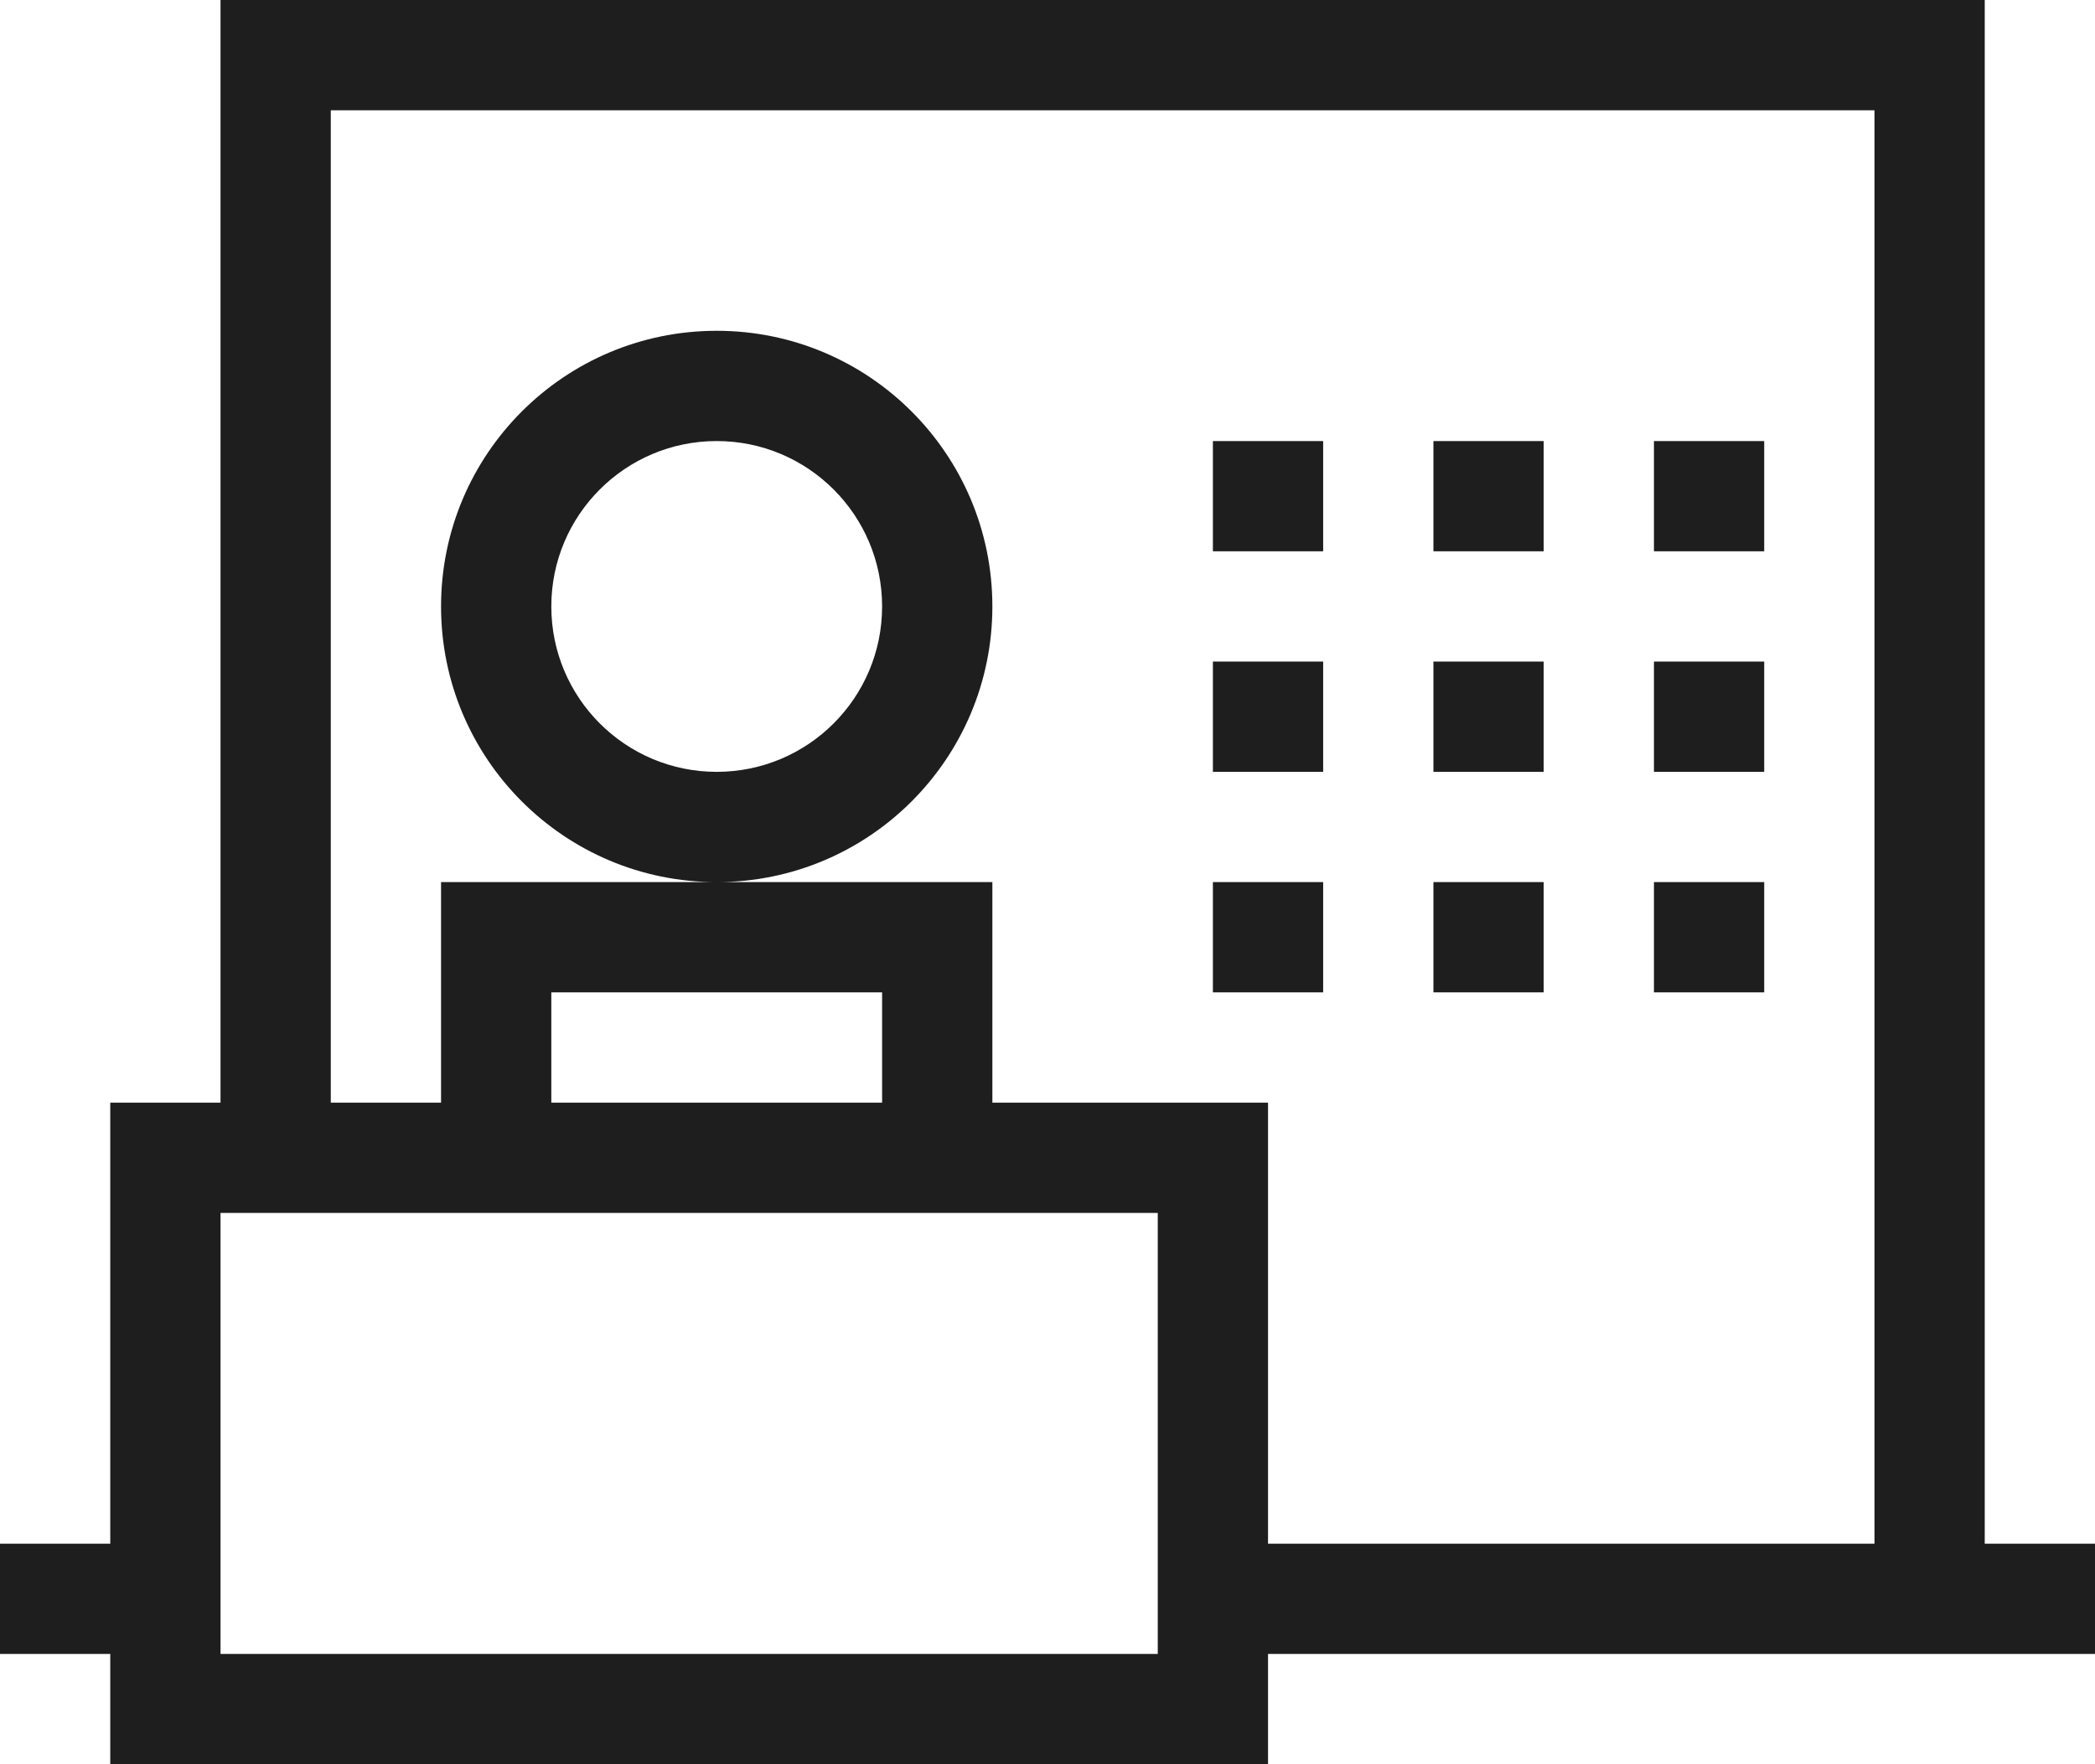 <?xml version="1.0" encoding="UTF-8"?>
<svg width="114px" height="96px" viewBox="0 0 114 96" version="1.1" xmlns="http://www.w3.org/2000/svg" xmlns:xlink="http://www.w3.org/1999/xlink">
    <!-- Generator: Sketch 55.2 (78181) - https://sketchapp.com -->
    <title>Messen-Ausstellungen-D</title>
    <desc>Created with Sketch.</desc>
    <g id="Messen-Ausstellungen-D" stroke="none" stroke-width="1" fill="none" fill-rule="evenodd">
        <rect fill="#FFFFFF" x="0" y="0" width="114" height="96"></rect>
        <path d="M6,90 L0,90 L0,84 L6,84 L6,60 L12,60 L12,6 L12,0 L108,0 L108,6 L108,84 L114,84 L114,90 L69,90 L69,96 L6,96 L6,90 Z M12,90 L63,90 L63,66 L54,66 L24,66 L18,66 L12,66 L12,84 L12,90 Z M69,84 L102,84 L102,6 L18,6 L18,60 L24,60 L24,48 L39,48 L54,48 L54,60 L69,60 L69,84 Z M48,60 L48,54 L39,54 L30,54 L30,60 L48,60 Z M39,18 C47.286,18 54,24.714 54,33 C54,41.286 47.286,48 39,48 C30.714,48 24,41.286 24,33 C24,24.714 30.714,18 39,18 Z M39,42 C43.971,42 48,37.971 48,33 C48,28.029 43.971,24 39,24 C34.029,24 30,28.029 30,33 C30,37.971 34.029,42 39,42 Z M66,48 L72,48 L72,54 L66,54 L66,48 Z M66,36 L72,36 L72,42 L66,42 L66,36 Z M66,24 L72,24 L72,30 L66,30 L66,24 Z M78,48 L84,48 L84,54 L78,54 L78,48 Z M78,36 L84,36 L84,42 L78,42 L78,36 Z M78,24 L84,24 L84,30 L78,30 L78,24 Z M90,48 L96,48 L96,54 L90,54 L90,48 Z M90,36 L96,36 L96,42 L90,42 L90,36 Z M90,24 L96,24 L96,30 L90,30 L90,24 Z" id="Combined-Shape" fill="#1E1E1E"></path>
    </g>
</svg>